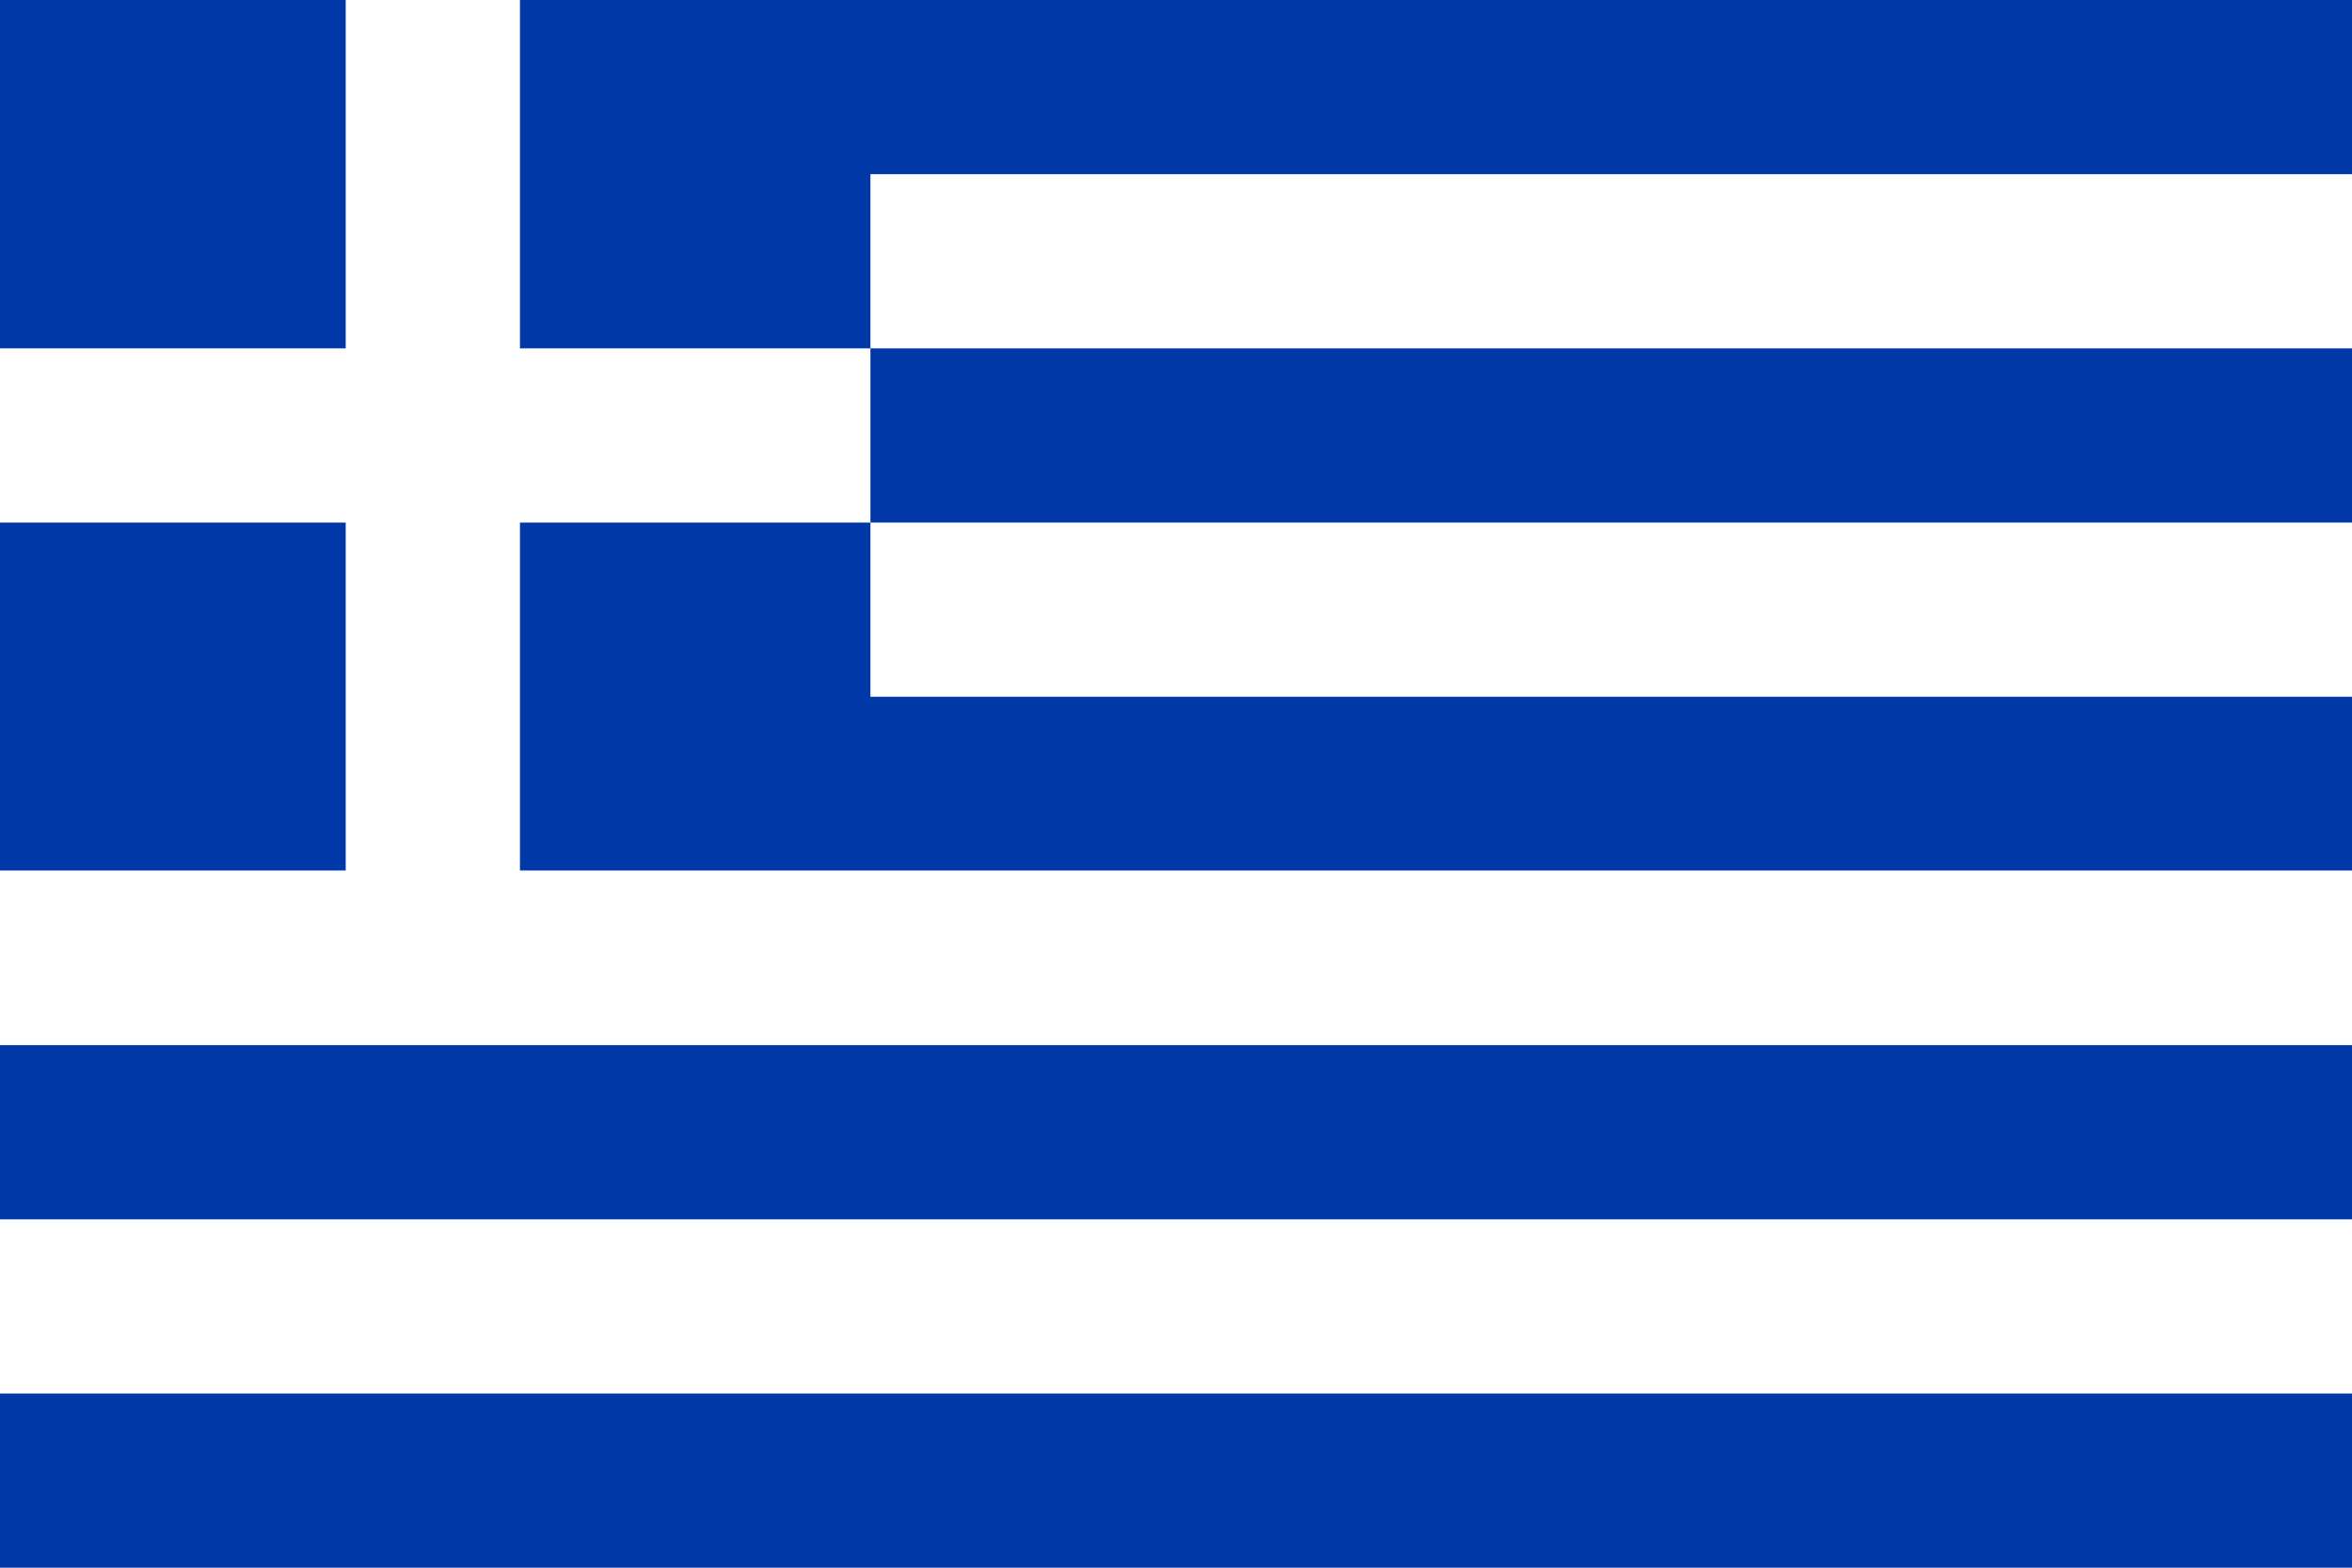 <svg xmlns="http://www.w3.org/2000/svg" width="800" height="533.327" viewBox="0 0 800 533.327"><path fill="#0038A8" d="M800 533.327V0H0v533.327h800z"/><path fill="none" d="M800 533.327V0H0v533.327h800z"/><path fill="#0038A8" d="M400 266.664"/><path d="M400 266.664" fill="none"/><path fill="#fff" d="M800 118.515H296.064V59.258H800v59.257z"/><path fill="none" d="M800 118.515H296.064V59.258H800v59.257z"/><path fill="#fff" d="M800 237.04H296.064v-59.267H800v59.267z"/><path fill="none" d="M800 237.04H296.064v-59.267H800v59.267z"/><path fill="#fff" d="M800 474.088H0V414.83h800v59.258z"/><path fill="none" d="M800 474.088H0V414.83h800v59.258z"/><path fill="#fff" d="M176.852 296.145H800v59.418H0v-59.418h117.59V177.773H0v-59.258h117.59V0h59.262v118.515h119.212v59.258H176.852v118.372z"/><path fill="none" d="M176.852 296.145H800v59.418H0v-59.418h117.59V177.773H0v-59.258h117.59V0h59.262v118.515h119.212v59.258H176.852v118.372z"/></svg>
